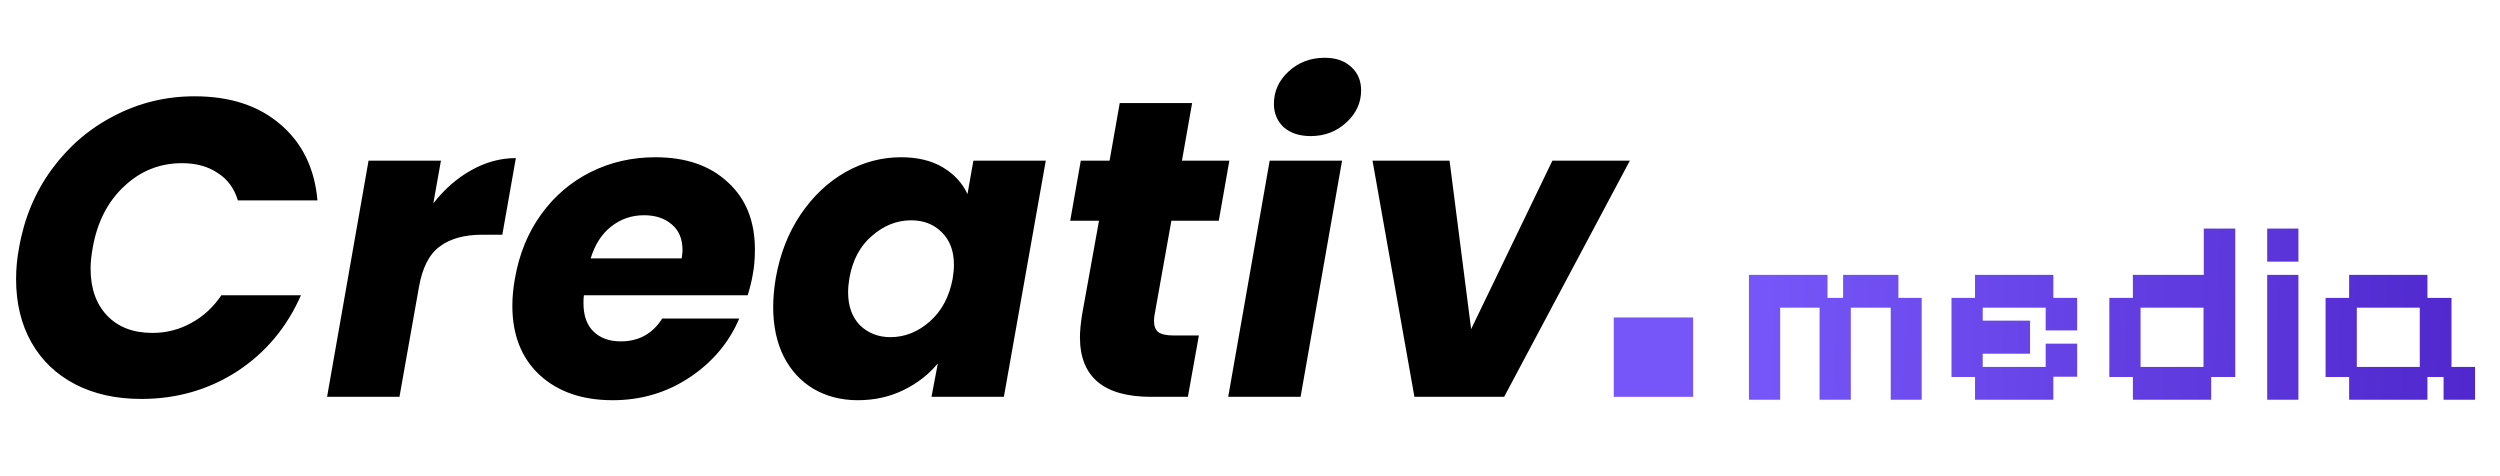 <svg width="189" height="36" viewBox="0 0 189 36" fill="none" xmlns="http://www.w3.org/2000/svg">
<g clip-path="url(#clip0_21_2160)">
<path d="M132.22 30.22V20.78H138.16V22.52H139.34V20.78H143.52V22.52H145.28V30.22H142.94V23.26H139.92V30.22H137.56V23.26H134.58V30.22H132.22ZM149.313 30.22V28.5H147.533V22.52H149.313V20.78H155.233V22.52H157.033V24.98H154.653V23.26H149.893V24.24H153.473V26.74H149.893V27.74H154.653V25.98H157.033V28.48H155.233V30.22H149.313ZM161.246 30.22V28.5H159.466V22.52H161.246V20.78H166.606V17.28H168.986V28.5H167.166V30.22H161.246ZM161.826 27.74H166.586V23.26H161.826V27.74ZM171.4 30.22V20.78H173.76V30.22H171.4ZM171.4 19.78V17.28H173.76V19.78H171.4ZM177.594 30.22V28.5H175.814V22.52H177.594V20.78H183.514V22.52H185.334V27.74H187.114V30.22H184.734V28.5H183.514V30.22H177.594ZM178.174 27.74H182.934V23.26H178.174V27.74Z" fill="url(#paint0_linear_21_2160)"/>
<rect x="122" y="24" width="6" height="6" fill="#7656F8"/>
<path d="M1.44 18.736C1.824 16.517 2.645 14.544 3.904 12.816C5.184 11.067 6.763 9.712 8.64 8.752C10.517 7.771 12.544 7.28 14.72 7.28C17.387 7.28 19.541 7.984 21.184 9.392C22.848 10.8 23.787 12.72 24 15.152H17.984C17.707 14.235 17.195 13.541 16.448 13.072C15.723 12.581 14.827 12.336 13.76 12.336C12.075 12.336 10.613 12.923 9.376 14.096C8.139 15.248 7.349 16.795 7.008 18.736C6.901 19.333 6.848 19.856 6.848 20.304C6.848 21.797 7.264 22.981 8.096 23.856C8.928 24.731 10.069 25.168 11.52 25.168C12.565 25.168 13.536 24.923 14.432 24.432C15.349 23.941 16.117 23.237 16.736 22.32H22.752C21.685 24.752 20.075 26.672 17.92 28.08C15.765 29.467 13.355 30.16 10.688 30.16C8.768 30.16 7.093 29.787 5.664 29.04C4.235 28.293 3.136 27.237 2.368 25.872C1.6 24.507 1.216 22.917 1.216 21.104C1.216 20.293 1.291 19.504 1.44 18.736ZM32.759 15.376C33.591 14.309 34.54 13.477 35.607 12.88C36.695 12.261 37.826 11.952 38.999 11.952L37.975 17.744H36.471C35.106 17.744 34.028 18.043 33.239 18.64C32.45 19.216 31.927 20.24 31.671 21.712L30.199 30H24.727L27.863 12.144H33.335L32.759 15.376ZM49.55 11.888C51.855 11.888 53.678 12.517 55.023 13.776C56.388 15.013 57.071 16.709 57.071 18.864C57.071 19.568 57.017 20.197 56.91 20.752C56.825 21.243 56.697 21.765 56.526 22.32H44.142C44.121 22.448 44.111 22.651 44.111 22.928C44.111 23.867 44.367 24.581 44.879 25.072C45.391 25.563 46.073 25.808 46.926 25.808C48.292 25.808 49.337 25.232 50.062 24.08H55.886C55.118 25.893 53.87 27.376 52.142 28.528C50.414 29.68 48.473 30.256 46.319 30.256C44.014 30.256 42.169 29.616 40.782 28.336C39.417 27.056 38.734 25.317 38.734 23.12C38.734 22.459 38.798 21.776 38.926 21.072C39.246 19.216 39.908 17.595 40.91 16.208C41.913 14.821 43.161 13.755 44.654 13.008C46.148 12.261 47.78 11.888 49.55 11.888ZM51.535 19.536C51.577 19.237 51.599 19.035 51.599 18.928C51.599 18.075 51.332 17.424 50.798 16.976C50.265 16.507 49.561 16.272 48.687 16.272C47.748 16.272 46.916 16.56 46.191 17.136C45.486 17.691 44.974 18.491 44.654 19.536H51.535ZM58.645 21.04C58.965 19.205 59.595 17.595 60.533 16.208C61.472 14.821 62.603 13.755 63.925 13.008C65.248 12.261 66.645 11.888 68.117 11.888C69.376 11.888 70.432 12.144 71.285 12.656C72.139 13.168 72.757 13.84 73.141 14.672L73.589 12.144H79.061L75.893 30H70.421L70.901 27.472C70.219 28.304 69.355 28.976 68.309 29.488C67.264 30 66.112 30.256 64.853 30.256C63.595 30.256 62.475 29.968 61.493 29.392C60.533 28.816 59.787 28.005 59.253 26.96C58.72 25.893 58.453 24.645 58.453 23.216C58.453 22.533 58.517 21.808 58.645 21.04ZM72.021 21.072C72.085 20.688 72.117 20.336 72.117 20.016C72.117 18.971 71.808 18.149 71.189 17.552C70.592 16.955 69.824 16.656 68.885 16.656C67.797 16.656 66.805 17.051 65.909 17.84C65.013 18.608 64.448 19.675 64.213 21.04C64.149 21.424 64.117 21.776 64.117 22.096C64.117 23.141 64.416 23.973 65.013 24.592C65.632 25.189 66.4 25.488 67.317 25.488C68.405 25.488 69.397 25.093 70.293 24.304C71.189 23.515 71.765 22.437 72.021 21.072ZM87.276 23.856C87.255 23.963 87.244 24.101 87.244 24.272C87.244 24.656 87.351 24.933 87.564 25.104C87.799 25.275 88.172 25.36 88.684 25.36H90.636L89.804 30H87.02C83.436 30 81.644 28.496 81.644 25.488C81.644 25.04 81.697 24.475 81.804 23.792L83.084 16.688H80.908L81.708 12.144H83.884L84.652 7.792H90.124L89.356 12.144H92.94L92.14 16.688H88.556L87.276 23.856ZM99.092 10.288C98.239 10.288 97.556 10.064 97.044 9.616C96.553 9.147 96.308 8.56 96.308 7.856C96.308 6.896 96.681 6.075 97.428 5.392C98.175 4.709 99.081 4.368 100.148 4.368C101.001 4.368 101.673 4.603 102.164 5.072C102.655 5.52 102.9 6.107 102.9 6.832C102.9 7.771 102.527 8.581 101.78 9.264C101.033 9.947 100.137 10.288 99.092 10.288ZM101.46 12.144L98.324 30H92.852L95.988 12.144H101.46ZM111.218 24.88L117.362 12.144H123.218L113.714 30H106.93L103.762 12.144H109.586L111.218 24.88Z" fill="black"/>
</g>
<defs>
<linearGradient id="paint0_linear_21_2160" x1="133.5" y1="26" x2="186.5" y2="27.5" gradientUnits="userSpaceOnUse">
<stop stop-color="#7656F8"/>
<stop offset="1" stop-color="#5028CD"/>
</linearGradient>
<clipPath id="clip0_21_2160">
<rect width="189" height="36" fill="white"/>
</clipPath>
</defs>
</svg>
